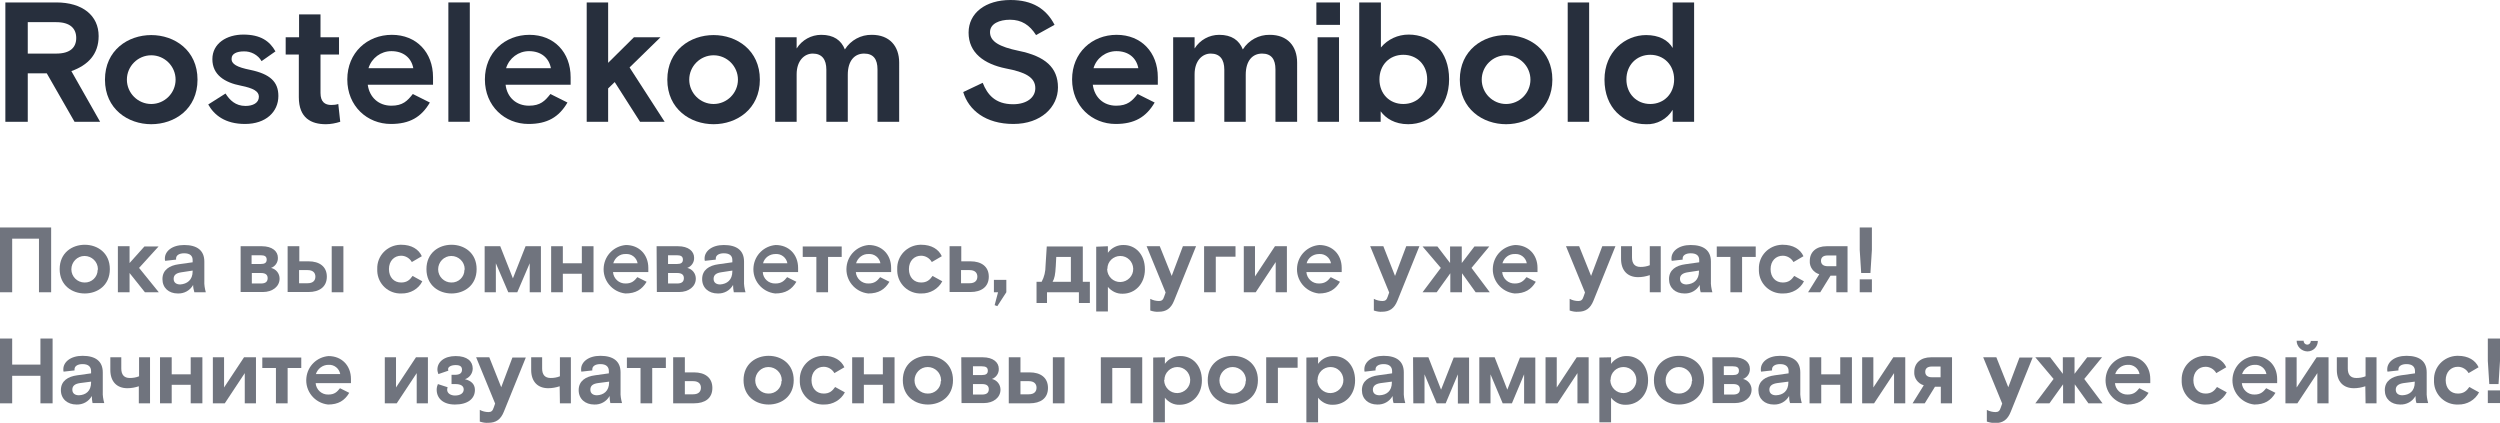 <?xml version="1.0" encoding="UTF-8"?> <!-- Generator: Adobe Illustrator 21.0.2, SVG Export Plug-In . SVG Version: 6.00 Build 0) --> <svg xmlns="http://www.w3.org/2000/svg" xmlns:xlink="http://www.w3.org/1999/xlink" id="Layer_1" x="0px" y="0px" viewBox="0 0 1026.5 173.6" style="enable-background:new 0 0 1026.5 173.6;" xml:space="preserve"> <style type="text/css"> .st0{fill:#272F3D;} .st1{fill:#70747E;} </style> <title>Semibold</title> <path class="st0" d="M11.4,30.1V50H2.2V1h20.9c10.8,0,17.4,5.4,17.4,13.8c0,7.6-4.5,12-11.2,14.4L41.1,50H30.6L19.2,30.1H11.4z M23.1,22c5.7,0,8.2-2.5,8.2-6.4s-2.5-6.5-8.2-6.5H11.4V22H23.1z"></path> <path class="st0" d="M62.1,51c-9.5,0-19-6.2-19-18.3s9.5-18.3,19-18.3s19,6.2,19,18.3S71.7,51,62.1,51z M72.1,32.7 c0-5.5-4.5-10-10-10s-10,4.5-10,10s4.5,10,10,10S72.1,38.2,72.1,32.7z"></path> <path class="st0" d="M102.8,28.7c8.1,1.7,11.5,4.9,11.5,10.7c0,6.5-5.1,11.5-13.7,11.5c-8.2,0-12.7-3.7-15.1-8l7.1-4.5 c1.7,2.7,4.1,5.1,8.2,5.1c3,0,5.5-1.2,5.5-3.8c0-2.2-2.3-3.5-7.3-4.5c-6.8-1.3-11.8-4.5-11.8-10.9c0-6.5,5.9-10.1,12.7-10.1 c7,0,10.8,2.6,13.2,6.9l-5.7,4c-1.5-2.6-4.4-4.1-7.3-4c-2.9,0-5,1-5,2.9C94.9,26.3,97.3,27.6,102.8,28.7z"></path> <path class="st0" d="M122.8,15.3V5.9h8.8v9.4h7.6v7.1h-7.6v15.8c0,3.6,1.8,4.9,4.4,4.9c1,0,2-0.1,2.9-0.4l0.8,7.3 c-1.9,0.6-3.9,1-5.9,1c-6,0-11.1-2.5-11.1-11.1V22.4h-5.4v-7.1H122.8z"></path> <path class="st0" d="M160.7,43.4c4.7,0,6.6-2,8.8-4.8l7,3.5c-3.5,6-8.3,8.8-16,8.8c-9.7,0-17.9-7.3-17.9-18.3s8.2-18.3,18.3-18.3 s16.9,7.2,16.9,17.4v3.1h-26.8C151.7,40,155.5,43.4,160.7,43.4z M151.3,28h18.4c-0.8-4.3-4.1-7-9-7C156.4,21,152.6,23.8,151.3,28z"></path> <path class="st0" d="M192.9,1v49h-8.8V1H192.9z"></path> <path class="st0" d="M217.2,43.4c4.7,0,6.6-2,8.8-4.8l7,3.5c-3.5,6-8.3,8.8-16,8.8c-9.7,0-17.9-7.3-17.9-18.3s8.2-18.3,18.3-18.3 s16.9,7.2,16.9,17.4v3.1h-26.7C208.2,40,212,43.4,217.2,43.4z M207.8,28h18.4c-0.8-4.3-4.1-7-9-7C212.9,21,209.1,23.8,207.8,28z"></path> <path class="st0" d="M240.9,1h8.8v24.8l10.6-10.5h10.9l-12.7,12.4L272.9,50h-10.1l-10.4-16.3l-2.7,2.6V50h-8.8V1z"></path> <path class="st0" d="M293,51c-9.5,0-19-6.2-19-18.3s9.5-18.3,19-18.3s19,6.2,19,18.3S302.5,51,293,51z M303,32.7c0-5.5-4.5-10-10-10 s-10,4.5-10,10s4.5,10,10,10S303,38.2,303,32.7z"></path> <path class="st0" d="M360.3,50V28.5c0-4.1-1.6-6.5-5.5-6.5s-6.7,2.9-6.7,8.7V50h-8.8V28.6c0-4.2-1.8-6.6-5.6-6.6 c-3.4,0-6.6,2.9-6.6,8.5V50h-8.8V15.3h8.8v4.6c2.2-3.5,6-5.6,10.1-5.6c5.1,0,8.2,2.2,9.7,6c2.4-3.8,6.6-6.1,11.1-6 c7.2,0,11.2,4.6,11.2,11.4V50H360.3z"></path> <path class="st0" d="M418.4,20.9c10.7,2.2,16,6.8,16,15c0,8-6.9,15-18.3,15s-18.4-5.7-20.6-13.1l8-3.8c1.9,4.8,5.1,8.8,12.5,8.8 c5.5,0,9.1-2.7,9.1-6.6c0-4.5-4.2-6.6-12.1-8.1c-8.9-1.8-15.3-6.4-15.3-14.7c0-8.1,7-13.4,17.2-13.4c9,0,14.7,3.6,18.1,10.2 l-7.6,4.2c-2.6-4.1-5.9-6.3-10.7-6.3c-4.3,0-8.2,1.6-8.2,5.1C406.5,17,410.2,19.2,418.4,20.9z"></path> <path class="st0" d="M458.3,43.4c4.7,0,6.6-2,8.8-4.8l7,3.5c-3.5,6-8.3,8.8-16,8.8c-9.7,0-17.9-7.3-17.9-18.3s8.2-18.3,18.3-18.3 s16.9,7.2,16.9,17.4v3.1h-26.7C449.4,40,453.1,43.4,458.3,43.4z M449,28h18.4c-0.8-4.3-4.1-7-9-7C454.1,21,450.2,23.8,449,28z"></path> <path class="st0" d="M523.7,50V28.5c0-4.1-1.6-6.5-5.5-6.5s-6.7,2.9-6.7,8.7V50h-8.8V28.6c0-4.2-1.8-6.6-5.6-6.6 c-3.4,0-6.6,2.9-6.6,8.5V50h-8.8V15.3h8.8v4.6c2.2-3.5,6-5.6,10.1-5.6c5.1,0,8.2,2.2,9.7,6c2.4-3.8,6.6-6.1,11.1-6 c7.2,0,11.2,4.6,11.2,11.4V50H523.7z"></path> <path class="st0" d="M540.5,1h9.7v9.2h-9.7V1z M549.8,15.3V50h-8.8V15.3L549.8,15.3z"></path> <path class="st0" d="M567,1v18.5c2.8-3.4,7-5.3,11.4-5.3c9.3,0,16.6,6.8,16.6,18.3S587.3,51,578.2,51c-5.5,0-9.2-2.4-11.3-5.3V50 h-8.8V1H567z M586,32.6c0-5.9-4.1-10.1-9.8-10.1s-9.8,4.2-9.8,10.1s4.1,10.1,9.8,10.1S586,38.5,586,32.6L586,32.6z"></path> <path class="st0" d="M618.4,51c-9.5,0-19-6.2-19-18.3s9.5-18.3,19-18.3s19,6.2,19,18.3S627.9,51,618.4,51z M628.4,32.7 c0-5.5-4.5-10-10-10s-10,4.5-10,10s4.5,10,10,10S628.4,38.2,628.4,32.7z"></path> <path class="st0" d="M652.5,1v49h-8.8V1H652.5z"></path> <path class="st0" d="M686.8,50v-4.9c-2.3,3.8-6.5,6.1-10.9,5.9c-9.5,0-17.1-6.8-17.1-18.3s8.5-18.3,17.1-18.3c5.2,0,9,2,10.9,5.3V1 h8.8v49H686.8z M687.4,32.6c0-5.9-4.2-10.1-9.8-10.1s-9.8,4.2-9.8,10.1s4.2,10.1,9.8,10.1S687.4,38.5,687.4,32.6L687.4,32.6z"></path> <path class="st1" d="M0,93.4h21V120h-5V98H5v22H0V93.4z"></path> <path class="st1" d="M34.8,120.5c-5.2,0-10.3-3.3-10.3-10s5.1-10,10.3-10s10.3,3.3,10.3,10S40,120.5,34.8,120.5z M40.2,110.5 c0-3-2.5-5.4-5.5-5.4c-3,0-5.4,2.5-5.4,5.5c0,3,2.5,5.4,5.4,5.4c2.9,0.1,5.4-2.2,5.4-5.2C40.2,110.7,40.2,110.7,40.2,110.5 L40.2,110.5z"></path> <path class="st1" d="M57.1,110l8.1,10h-5.7l-6.3-7.9v7.9h-4.8v-18.9h4.8v6.9l6.1-6.8h5.8L57.1,110z"></path> <path class="st1" d="M79.3,117c-1.3,2.3-3.7,3.6-6.3,3.5c-3.7,0-6.3-2.3-6.3-5.9c0-3.8,2.9-5.6,6.7-6.1l5.7-0.8v-0.9 c0-1.8-1.1-2.8-3.5-2.8c-2.1,0-3.3,0.9-3.3,2.1c0,0.2,0,0.4,0,0.5l-4.5,0.5c-0.1-0.3-0.1-0.7-0.1-1c0-2.9,2.9-5.5,7.9-5.5 c5.3,0,8.3,2.2,8.3,6.8v7.9c-0.1,1.6,0.2,3.2,0.6,4.7h-4.7C79.5,119,79.3,118,79.3,117z M79.1,111.4v-0.3l-4.6,0.7 c-2.1,0.3-3.2,1.1-3.2,2.7s1.2,2.3,2.7,2.3C76.8,116.6,79.1,115,79.1,111.4L79.1,111.4z"></path> <path class="st1" d="M98.7,101.1h8.8c4.3,0,6.6,2.1,6.6,4.7c0.1,1.9-1.1,3.6-2.8,4.2c2.1,0.5,3.5,2.3,3.5,4.4c0,3.3-3,5.5-6.8,5.5 h-9.2V101.1z M107,108.4c1.7,0,2.5-0.5,2.5-1.8s-0.8-1.8-2.5-1.8h-3.7v3.6L107,108.4z M107.2,116.4c2,0,2.7-0.9,2.7-2.2 s-0.8-2.1-2.7-2.1h-3.8v4.3L107.2,116.4z"></path> <path class="st1" d="M118.1,101.1h4.8v6.2h3.8c4.4,0,7.5,2.1,7.5,6.3s-3.1,6.3-7.5,6.3h-8.6V101.1z M126.3,116.3 c2.3,0,3.2-1.2,3.2-2.7s-0.9-2.7-3.2-2.7h-3.5v5.4L126.3,116.3z M141,101.1V120h-4.8v-18.9H141z"></path> <path class="st1" d="M164.8,120.5c-5.3,0.2-9.7-3.9-9.9-9.2c0-0.3,0-0.5,0-0.8c-0.2-5.4,4-9.8,9.4-10c0.2,0,0.4,0,0.5,0 c4.1,0,7.1,1.8,8.4,4.7l-4.1,2.4c-0.9-1.6-2.6-2.6-4.4-2.6c-2.8,0-5,2.1-5,5.5s2.1,5.5,5,5.5c2.4,0,3.6-1.1,4.7-2.7l4,2.2 C171.9,118.6,168.5,120.6,164.8,120.5z"></path> <path class="st1" d="M185.4,120.5c-5.2,0-10.3-3.3-10.3-10s5.1-10,10.3-10s10.3,3.3,10.3,10S190.6,120.5,185.4,120.5z M190.8,110.5 c0-3-2.5-5.4-5.5-5.4c-3,0-5.4,2.5-5.4,5.5c0,3,2.5,5.4,5.4,5.4c2.9,0.1,5.4-2.2,5.4-5.2C190.8,110.7,190.8,110.7,190.8,110.5 L190.8,110.5z"></path> <path class="st1" d="M199.1,101.1h6.3l5.2,13.2l5.2-13.2h6.3V120h-4.6v-11.9l-5.1,11.9h-3.7l-5.1-11.9V120h-4.6V101.1z"></path> <path class="st1" d="M226.3,101.1h4.8v7h7.8v-7h4.8V120h-4.8v-7.6h-7.8v7.6h-4.8L226.3,101.1z"></path> <path class="st1" d="M256.9,116.4c2.5,0,3.6-1.1,4.8-2.6l3.8,1.9c-1.9,3.2-4.5,4.8-8.7,4.8c-5.5-0.6-9.5-5.5-8.9-11 c0.5-4.8,4.3-8.5,9.1-8.9c5.4,0,9.2,3.9,9.2,9.4v1.7h-14.5C251.9,114.4,254.2,116.5,256.9,116.4z M251.8,108.1h10 c-0.4-2.3-2.5-4-4.9-3.8C254.5,104.2,252.5,105.8,251.8,108.1L251.8,108.1z"></path> <path class="st1" d="M269.6,101.1h8.8c4.3,0,6.6,2.1,6.6,4.7c0.1,1.9-1.1,3.6-2.8,4.2c2.1,0.5,3.5,2.3,3.5,4.4c0,3.3-3,5.5-6.8,5.5 h-9.2L269.6,101.1z M277.9,108.4c1.7,0,2.5-0.5,2.5-1.8s-0.8-1.8-2.5-1.8h-3.6v3.6L277.9,108.4z M278.1,116.4c2,0,2.7-0.9,2.7-2.2 s-0.8-2.1-2.7-2.1h-3.8v4.3L278.1,116.4z"></path> <path class="st1" d="M301,117c-1.3,2.3-3.7,3.6-6.3,3.5c-3.7,0-6.4-2.3-6.4-5.9c0-3.8,2.9-5.6,6.7-6.1l5.7-0.8v-0.9 c0-1.8-1.1-2.8-3.5-2.8c-2.1,0-3.3,0.9-3.3,2.1c0,0.2,0,0.4,0,0.5l-4.5,0.5c-0.1-0.3-0.1-0.7-0.1-1c0-2.9,2.9-5.5,7.9-5.5 c5.3,0,8.3,2.2,8.3,6.8v7.9c-0.1,1.6,0.2,3.2,0.6,4.7h-4.8C301.1,119,301,118,301,117z M300.7,111.4v-0.3l-4.6,0.7 c-2,0.3-3.1,1.1-3.1,2.7s1.2,2.3,2.7,2.3C298.5,116.6,300.7,115,300.7,111.4L300.7,111.4z"></path> <path class="st1" d="M318.4,116.4c2.5,0,3.6-1.1,4.8-2.6l3.8,1.9c-1.9,3.2-4.5,4.8-8.7,4.8c-5.5-0.6-9.5-5.5-8.9-11 c0.5-4.8,4.3-8.5,9.1-8.9c5.4,0,9.2,3.9,9.2,9.4v1.7h-14.5C313.3,114.4,315.6,116.5,318.4,116.4z M313.3,108.1h10 c-0.4-2.3-2.5-4-4.9-3.8C316,104.3,313.9,105.8,313.3,108.1z"></path> <path class="st1" d="M335.2,105.5h-5.6v-4.3h16v4.3h-5.6V120h-4.8L335.2,105.5z"></path> <path class="st1" d="M356.6,116.4c2.5,0,3.6-1.1,4.8-2.6l3.8,1.9c-1.9,3.2-4.5,4.8-8.7,4.8c-5.5-0.6-9.5-5.5-8.9-11 c0.5-4.8,4.3-8.5,9.1-8.9c5.4,0,9.2,3.9,9.2,9.4v1.7h-14.5C351.6,114.4,353.9,116.5,356.6,116.4z M351.5,108.1h10 c-0.4-2.3-2.5-4-4.9-3.8C354.3,104.2,352.2,105.8,351.5,108.1L351.5,108.1z"></path> <path class="st1" d="M378.3,120.5c-5.3,0.2-9.7-3.9-9.9-9.2c0-0.3,0-0.5,0-0.8c-0.2-5.4,4-9.8,9.4-10c0.2,0,0.4,0,0.5,0 c4.1,0,7.1,1.8,8.4,4.7l-4.1,2.4c-0.9-1.6-2.6-2.6-4.4-2.6c-2.8,0-5,2.1-5,5.5s2.1,5.5,5,5.5c2.4,0,3.6-1.1,4.7-2.7l4,2.2 C385.3,118.6,381.9,120.6,378.3,120.5z"></path> <path class="st1" d="M389.9,101.1h4.8v6.2h3.8c4.4,0,7.5,2.1,7.5,6.3s-3.1,6.3-7.5,6.3h-8.6V101.1z M398.1,116.3 c2.3,0,3.2-1.2,3.2-2.7s-0.9-2.7-3.2-2.7h-3.5v5.4L398.1,116.3z"></path> <path class="st1" d="M408.4,125.3l1.4-5.3h-1.7v-5.1h5.1v5.1l-3.7,5.7L408.4,125.3z"></path> <path class="st1" d="M425.6,115.7h2.1c1.1-2,1.6-4.3,1.6-6.6l0.5-7.9h14.8v14.5h2.9v8.7H443V120h-13.1v4.4h-4.3L425.6,115.7z M439.7,115.7v-10.2h-6l-0.2,3.8c-0.2,3.5-0.5,5-1.3,6.4H439.7z"></path> <path class="st1" d="M454.9,101.1v2.7c1.5-2.1,4-3.3,6.5-3.2c4.7,0,8.7,3.7,8.7,10c0,6-4.1,10-9.1,10c-2.4,0.1-4.6-1-6.1-2.8v10.1 h-4.8v-26.6L454.9,101.1z M454.6,110.6c0.1,2.9,2.5,5.3,5.5,5.2c2.9-0.1,5.3-2.5,5.2-5.5c-0.1-2.9-2.4-5.2-5.3-5.2 c-2.9,0-5.3,2.3-5.3,5.2C454.6,110.4,454.6,110.5,454.6,110.6L454.6,110.6z"></path> <path class="st1" d="M472.3,127.5v-4.8c1.1,0.6,2.4,0.9,3.6,0.9c1.1,0,1.7-0.5,2.1-1.8l0.6-1.7l-7.8-19h5.4l4.9,12.2l4.6-12.2h5.4 l-9,22.3c-1.3,3.3-3.3,4.6-6.3,4.6C474.7,128.1,473.5,127.9,472.3,127.5z"></path> <path class="st1" d="M494.4,101.1h12.9v4.3h-8.1V120h-4.8V101.1z"></path> <path class="st1" d="M510.7,101.1h4.6v12.4l8.2-12.4h4.9V120h-4.6v-12.4l-8.2,12.4h-4.9L510.7,101.1z"></path> <path class="st1" d="M541.6,116.4c2.5,0,3.6-1.1,4.8-2.6l3.8,1.9c-1.9,3.2-4.5,4.8-8.7,4.8c-5.5-0.6-9.5-5.5-8.9-11 c0.5-4.8,4.3-8.5,9.1-8.9c5.4,0,9.2,3.9,9.2,9.4v1.7h-14.5C536.6,114.4,538.9,116.5,541.6,116.4z M536.5,108.1h10 c-0.4-2.3-2.5-4-4.9-3.8C539.2,104.3,537.1,105.8,536.5,108.1L536.5,108.1z"></path> <path class="st1" d="M564.1,127.5v-4.8c1.1,0.6,2.4,0.9,3.6,0.9c1.1,0,1.7-0.5,2.1-1.8l0.6-1.7l-7.8-19h5.4l4.8,12.2l4.6-12.2h5.4 l-9,22.3c-1.3,3.3-3.3,4.6-6.3,4.6C566.5,128.1,565.3,127.9,564.1,127.5z"></path> <path class="st1" d="M604.2,110l7.5,10h-5.8l-5.6-7.8v7.8h-4.8v-7.8l-5.6,7.8h-5.8l7.5-10l-7.5-8.8h6.1l5.2,6.8v-6.8h4.8v6.8 l5.2-6.8h6.1L604.2,110z"></path> <path class="st1" d="M622,116.4c2.5,0,3.6-1.1,4.8-2.6l3.8,1.9c-1.9,3.2-4.5,4.8-8.7,4.8c-5.5-0.6-9.5-5.5-8.9-11 c0.5-4.8,4.3-8.5,9.1-8.9c5.4,0,9.2,3.9,9.2,9.4v1.7h-14.5C617,114.4,619.3,116.5,622,116.4z M616.9,108.1h10 c-0.4-2.3-2.5-4-4.9-3.8C619.6,104.2,617.6,105.8,616.9,108.1L616.9,108.1z"></path> <path class="st1" d="M644.5,127.5v-4.8c1.1,0.6,2.4,0.9,3.6,0.9c1.1,0,1.7-0.5,2.1-1.8l0.6-1.7l-7.8-19h5.4l4.9,12.2l4.6-12.2h5.4 l-9,22.3c-1.3,3.3-3.3,4.6-6.3,4.6C646.9,128.1,645.7,127.9,644.5,127.5z"></path> <path class="st1" d="M677.3,113c-1.5,0.5-3.1,0.8-4.7,0.8c-4.3,0-7-2.7-7-7.5v-5.2h4.5v4.6c0,2.5,1.1,3.9,3.5,3.9 c1.3,0,2.6-0.2,3.8-0.7v-7.8h4.5V120h-4.5V113z"></path> <path class="st1" d="M697.9,117c-1.3,2.3-3.7,3.6-6.3,3.5c-3.7,0-6.3-2.3-6.3-5.9c0-3.8,2.9-5.6,6.7-6.1l5.7-0.8v-0.9 c0-1.8-1.1-2.8-3.5-2.8c-2.1,0-3.3,0.9-3.3,2.1c0,0.2,0,0.4,0,0.5l-4.5,0.5c-0.1-0.3-0.1-0.7-0.1-1c0-2.9,2.9-5.5,7.9-5.5 c5.3,0,8.3,2.2,8.3,6.8v7.9c-0.1,1.6,0.2,3.2,0.6,4.7h-4.8C698,119,697.9,118,697.9,117z M697.6,111.4v-0.3l-4.6,0.7 c-2,0.3-3.2,1.1-3.2,2.7s1.2,2.3,2.7,2.3C695.4,116.6,697.6,115,697.6,111.4L697.6,111.4z"></path> <path class="st1" d="M710.5,105.5h-5.6v-4.3h16v4.3h-5.6V120h-4.8V105.5z"></path> <path class="st1" d="M732.1,120.5c-5.3,0.2-9.7-3.9-9.9-9.2c0-0.3,0-0.5,0-0.8c-0.2-5.4,4-9.8,9.4-10c0.2,0,0.4,0,0.5,0 c4.1,0,7.1,1.8,8.4,4.7l-4.1,2.4c-0.9-1.6-2.6-2.6-4.4-2.6c-2.8,0-5,2.1-5,5.5s2.1,5.5,5,5.5c2.4,0,3.6-1.1,4.7-2.7l4,2.2 C739.2,118.6,735.8,120.6,732.1,120.5z"></path> <path class="st1" d="M758.6,101.1V120H754v-6.8h-2.4l-4.2,6.8h-5l4.6-7.4c-2.4-0.7-4.1-3-3.9-5.5c0-3.6,2.6-6,6.9-6L758.6,101.1z M754,104.9h-3.6c-1.8,0-2.7,0.8-2.7,2.2s1,2.2,2.7,2.2h3.6L754,104.9z"></path> <path class="st1" d="M763.6,102.6v-9.2h5v9.2l-0.6,9.5h-3.8L763.6,102.6z M763.6,114.7h5v5.3h-5V114.7z"></path> <path class="st1" d="M5,139v10.7h11.6V139h5v26.6h-5v-11.3H5v11.3H0V139H5z"></path> <path class="st1" d="M37.7,162.6c-1.3,2.3-3.7,3.6-6.3,3.5c-3.7,0-6.4-2.3-6.4-5.9c0-3.8,2.9-5.6,6.7-6.1l5.7-0.8v-0.9 c0-1.8-1.1-2.9-3.5-2.9c-2.1,0-3.3,0.9-3.3,2.1c0,0.2,0,0.4,0,0.5l-4.5,0.5c-0.1-0.3-0.1-0.7-0.1-1c0-2.9,2.9-5.5,7.9-5.5 c5.3,0,8.3,2.2,8.3,6.8v7.9c-0.1,1.6,0.2,3.2,0.6,4.7H38C37.8,164.6,37.7,163.6,37.7,162.6z M37.4,157v-0.3l-4.6,0.6 c-2,0.3-3.1,1.1-3.1,2.7s1.2,2.3,2.7,2.3C35.2,162.2,37.4,160.6,37.4,157z"></path> <path class="st1" d="M57,158.6c-1.5,0.5-3.1,0.8-4.7,0.8c-4.3,0-7-2.7-7-7.5v-5.2h4.5v4.6c0,2.5,1.1,3.9,3.5,3.9 c1.3,0,2.6-0.2,3.8-0.7v-7.8h4.5v18.9H57V158.6z"></path> <path class="st1" d="M65.7,146.7h4.8v7h7.8v-7h4.8v18.9h-4.8V158h-7.8v7.6h-4.8V146.7z"></path> <path class="st1" d="M87.4,146.7h4.6v12.4l8.2-12.4h4.9v18.9h-4.6v-12.4l-8.2,12.4h-4.9V146.7z"></path> <path class="st1" d="M113.3,151.1h-5.6v-4.3h16v4.3h-5.6v14.5h-4.8L113.3,151.1z"></path> <path class="st1" d="M134.8,162c2.6,0,3.6-1.1,4.8-2.6l3.8,1.9c-1.9,3.2-4.5,4.8-8.7,4.8c-5.5-0.6-9.5-5.5-8.9-11 c0.5-4.8,4.3-8.5,9.1-8.9c5.4,0,9.2,3.9,9.2,9.4v1.7h-14.5C129.8,160,132.1,162.1,134.8,162z M129.7,153.6h10 c-0.4-2.3-2.5-4-4.9-3.8C132.5,149.8,130.4,151.4,129.7,153.6L129.7,153.6z"></path> <path class="st1" d="M158,146.7h4.6v12.4l8.2-12.4h4.9v18.9h-4.6v-12.4l-8.2,12.4H158V146.7z"></path> <path class="st1" d="M195,160.1c0,3.6-2.9,6-8.2,6c-4.9,0-7.5-2.6-7.5-6.1c0-0.8,0.2-1.6,0.5-2.3l4,1.3c-0.1,0.3-0.2,0.7-0.2,1 c0,1.6,1.6,2.4,3.2,2.4c2.3,0,3.6-1,3.6-2.5s-1.3-2.2-3.4-2.2h-1.6v-3.8h1.4c2.1,0,2.9-0.8,2.9-2.1s-0.8-1.9-2.6-1.9 s-3.1,0.7-3.1,1.6c0,0.2,0,0.5,0.1,0.7l-4.1,1.4c-0.2-0.6-0.4-1.2-0.4-1.9c0-3,2.7-5.5,7.5-5.5s7,2.2,7,5.1c0,2-1.3,3.8-3.2,4.4 C193.4,156.3,195,157.7,195,160.1z"></path> <path class="st1" d="M197,173.1v-4.8c1.1,0.6,2.4,0.9,3.6,0.9c1.1,0,1.7-0.5,2.1-1.8l0.6-1.7l-7.8-19h5.4l4.9,12.3l4.6-12.2h5.5 l-9,22.2c-1.3,3.3-3.3,4.6-6.4,4.6C199.4,173.7,198.2,173.5,197,173.1z"></path> <path class="st1" d="M229.8,158.6c-1.5,0.5-3.1,0.8-4.7,0.8c-4.3,0-7-2.7-7-7.5v-5.2h4.5v4.6c0,2.5,1.1,3.9,3.5,3.9 c1.3,0,2.6-0.2,3.8-0.7v-7.8h4.5v18.9h-4.5L229.8,158.6z"></path> <path class="st1" d="M250.3,162.6c-1.3,2.3-3.7,3.6-6.3,3.5c-3.7,0-6.4-2.3-6.4-5.9c0-3.8,2.9-5.6,6.7-6.1l5.7-0.8v-0.9 c0-1.8-1.1-2.9-3.5-2.9c-2.1,0-3.3,0.9-3.3,2.1c0,0.2,0,0.4,0,0.5l-4.5,0.5c-0.1-0.3-0.1-0.7-0.1-1c0-2.9,2.9-5.5,7.9-5.5 c5.3,0,8.3,2.2,8.3,6.8v7.9c-0.1,1.6,0.2,3.2,0.6,4.7h-4.8C250.4,164.6,250.3,163.6,250.3,162.6z M250.1,157v-0.3l-4.6,0.6 c-2.1,0.3-3.1,1.1-3.1,2.7s1.2,2.3,2.7,2.3C247.8,162.2,250.1,160.6,250.1,157L250.1,157z"></path> <path class="st1" d="M263,151.1h-5.6v-4.3h16v4.3h-5.6v14.5H263V151.1z"></path> <path class="st1" d="M276.4,146.7h4.8v6.2h3.8c4.4,0,7.5,2.1,7.5,6.4s-3.1,6.3-7.5,6.3h-8.6V146.7z M284.6,161.9 c2.3,0,3.2-1.2,3.2-2.7s-0.9-2.7-3.2-2.7h-3.4v5.4H284.6z"></path> <path class="st1" d="M315.6,166.1c-5.2,0-10.3-3.3-10.3-10s5.1-10,10.3-10s10.3,3.3,10.3,10S320.8,166.1,315.6,166.1z M321,156.1 c0-3-2.5-5.4-5.5-5.4c-3,0-5.4,2.5-5.4,5.5c0,3,2.4,5.4,5.4,5.4c2.9,0.1,5.4-2.2,5.4-5.2C321.1,156.3,321.1,156.3,321,156.1 L321,156.1z"></path> <path class="st1" d="M338.3,166.1c-5.3,0.2-9.7-3.9-9.9-9.2c0-0.3,0-0.5,0-0.8c-0.2-5.4,4-9.8,9.4-10c0.2,0,0.4,0,0.5,0 c4.1,0,7.1,1.8,8.4,4.7l-4.1,2.4c-0.9-1.6-2.6-2.6-4.4-2.6c-2.8,0-5,2.1-5,5.5s2.1,5.5,5,5.5c2.4,0,3.6-1.1,4.7-2.7l4,2.2 C345.3,164.2,341.9,166.2,338.3,166.1z"></path> <path class="st1" d="M349.9,146.7h4.8v7h7.8v-7h4.8v18.9h-4.8V158h-7.8v7.6h-4.8V146.7z"></path> <path class="st1" d="M381,166.1c-5.2,0-10.3-3.3-10.3-10s5.1-10,10.3-10s10.3,3.3,10.3,10S386.2,166.1,381,166.1z M386.4,156.1 c0-3-2.5-5.4-5.5-5.4c-3,0-5.4,2.5-5.4,5.5c0,3,2.4,5.4,5.4,5.4c2.9,0.1,5.4-2.2,5.4-5.1C386.5,156.3,386.5,156.3,386.4,156.1 L386.4,156.1z"></path> <path class="st1" d="M394.7,146.7h8.8c4.3,0,6.6,2.1,6.6,4.7c0.1,1.9-1.1,3.6-2.8,4.2c2.1,0.5,3.5,2.3,3.5,4.4c0,3.3-3,5.5-6.8,5.5 h-9.2L394.7,146.7z M403.1,154c1.7,0,2.5-0.5,2.5-1.8s-0.8-1.8-2.5-1.8h-3.6v3.6H403.1z M403.3,162c2,0,2.7-0.9,2.7-2.2 s-0.8-2.1-2.7-2.1h-3.8v4.3H403.3z"></path> <path class="st1" d="M414.2,146.7h4.8v6.2h3.8c4.4,0,7.5,2.1,7.5,6.4s-3.1,6.3-7.5,6.3h-8.6V146.7z M422.4,161.9 c2.3,0,3.2-1.2,3.2-2.7s-0.9-2.7-3.2-2.7H419v5.4H422.4z M437.1,146.7v18.9h-4.8v-18.9H437.1z"></path> <path class="st1" d="M452,146.7h17v18.9h-4.8v-14.5h-7.5v14.5H452V146.7z"></path> <path class="st1" d="M478.3,146.7v2.7c1.5-2.1,4-3.3,6.5-3.2c4.7,0,8.7,3.7,8.7,10c0,6-4.1,10-9.1,10c-2.4,0.1-4.6-1-6.1-2.9v10.1 h-4.8v-26.6L478.3,146.7z M478,156.2c0.1,2.9,2.5,5.3,5.5,5.2c2.9-0.1,5.3-2.5,5.2-5.5c-0.1-2.9-2.4-5.2-5.3-5.2 c-2.9,0-5.3,2.4-5.3,5.3C478,156,478,156.1,478,156.2L478,156.2z"></path> <path class="st1" d="M506.2,166.1c-5.2,0-10.3-3.3-10.3-10s5.1-10,10.3-10s10.3,3.3,10.3,10S511.4,166.1,506.2,166.1z M511.6,156.1 c0-3-2.5-5.4-5.5-5.4c-3,0-5.4,2.5-5.4,5.5c0,3,2.4,5.4,5.4,5.4c2.9,0.1,5.4-2.2,5.4-5.2C511.6,156.3,511.6,156.2,511.6,156.1 L511.6,156.1z"></path> <path class="st1" d="M519.9,146.7h12.9v4.3h-8.1v14.5h-4.8L519.9,146.7z"></path> <path class="st1" d="M541.2,146.7v2.7c1.5-2.1,4-3.3,6.5-3.2c4.7,0,8.7,3.7,8.7,10c0,6-4.1,10-9.1,10c-2.4,0.1-4.6-1-6.1-2.9v10.1 h-4.8v-26.6L541.2,146.7z M540.9,156.2c0.1,2.9,2.5,5.3,5.5,5.2c2.9-0.1,5.3-2.5,5.2-5.5c-0.1-2.9-2.4-5.2-5.3-5.2 c-2.9,0-5.3,2.3-5.3,5.2C540.9,156,540.9,156.1,540.9,156.2L540.9,156.2z"></path> <path class="st1" d="M571.8,162.6c-1.3,2.3-3.7,3.6-6.3,3.5c-3.7,0-6.3-2.3-6.3-5.9c0-3.8,2.9-5.6,6.7-6.1l5.7-0.8v-0.9 c0-1.8-1.1-2.9-3.5-2.9c-2.1,0-3.3,0.9-3.3,2.1c0,0.2,0,0.4,0,0.5l-4.5,0.5c-0.1-0.3-0.1-0.7-0.1-1c0-2.9,2.9-5.5,7.9-5.5 c5.3,0,8.3,2.2,8.3,6.8v7.9c-0.1,1.6,0.2,3.2,0.6,4.7h-4.8C571.9,164.6,571.8,163.6,571.8,162.6z M571.5,157v-0.3l-4.6,0.6 c-2,0.3-3.2,1.1-3.2,2.7s1.2,2.3,2.7,2.3C569.3,162.2,571.5,160.6,571.5,157L571.5,157z"></path> <path class="st1" d="M580.2,146.7h6.3l5.2,13.3l5.2-13.2h6.3v18.9h-4.6v-12l-5,11.9h-3.7l-5-11.9v11.9h-4.6L580.2,146.7z"></path> <path class="st1" d="M607.4,146.7h6.3l5.2,13.3l5.2-13.2h6.3v18.9h-4.6v-12l-5,11.9H617l-5-11.9v11.9h-4.6V146.7z"></path> <path class="st1" d="M634.6,146.7h4.6v12.4l8.2-12.4h4.9v18.9h-4.6v-12.4l-8.2,12.4h-4.9L634.6,146.7z"></path> <path class="st1" d="M661.5,146.7v2.7c1.5-2.1,4-3.3,6.5-3.2c4.7,0,8.7,3.7,8.7,10c0,6-4.1,10-9.1,10c-2.4,0.1-4.6-1-6.1-2.9v10.1 h-4.8v-26.6L661.5,146.7z M661.2,156.2c0.1,2.9,2.5,5.3,5.5,5.2c2.9-0.1,5.3-2.5,5.2-5.5c-0.1-2.9-2.4-5.2-5.3-5.2 c-2.9,0-5.3,2.3-5.3,5.2C661.2,156,661.2,156.1,661.2,156.2z"></path> <path class="st1" d="M689.4,166.1c-5.2,0-10.3-3.3-10.3-10s5.1-10,10.3-10s10.3,3.3,10.3,10S694.6,166.1,689.4,166.1z M694.8,156.1 c0-3-2.5-5.4-5.5-5.4s-5.4,2.5-5.4,5.5c0,3,2.4,5.4,5.4,5.4c2.9,0.1,5.4-2.2,5.4-5.2C694.9,156.3,694.9,156.3,694.8,156.1 L694.8,156.1z"></path> <path class="st1" d="M703.1,146.7h8.8c4.3,0,6.6,2.1,6.6,4.7c0.1,1.9-1.1,3.6-2.8,4.2c2.1,0.5,3.5,2.3,3.5,4.4c0,3.3-3,5.5-6.8,5.5 h-9.2L703.1,146.7z M711.5,154c1.7,0,2.5-0.5,2.5-1.8s-0.8-1.8-2.5-1.8h-3.7v3.6H711.5z M711.7,162c2,0,2.7-0.9,2.7-2.2 s-0.8-2.1-2.7-2.1h-3.8v4.3H711.7z"></path> <path class="st1" d="M734.6,162.6c-1.3,2.3-3.7,3.6-6.3,3.5c-3.7,0-6.3-2.3-6.3-5.9c0-3.8,2.9-5.6,6.7-6.1l5.7-0.8v-0.9 c0-1.8-1.1-2.9-3.5-2.9c-2.1,0-3.3,0.9-3.3,2.1c0,0.2,0,0.4,0,0.5l-4.5,0.5c-0.1-0.3-0.1-0.7-0.1-1c0-2.9,2.9-5.5,7.9-5.5 c5.3,0,8.3,2.2,8.3,6.8v7.9c-0.1,1.6,0.2,3.2,0.6,4.7h-4.8C734.7,164.6,734.6,163.6,734.6,162.6z M734.3,157v-0.3l-4.6,0.6 c-2,0.3-3.2,1.1-3.2,2.7s1.2,2.3,2.7,2.3C732.1,162.2,734.3,160.6,734.3,157z"></path> <path class="st1" d="M743,146.7h4.8v7h7.8v-7h4.8v18.9h-4.8V158h-7.8v7.6H743V146.7z"></path> <path class="st1" d="M764.6,146.7h4.6v12.4l8.2-12.4h4.9v18.9h-4.6v-12.4l-8.2,12.4h-4.9V146.7z"></path> <path class="st1" d="M801.5,146.7v18.9h-4.6v-6.8h-2.4l-4.2,6.8h-5l4.6-7.4c-2.4-0.7-4.1-3-3.9-5.5c0-3.6,2.6-6,6.9-6L801.5,146.7z M796.8,150.5h-3.6c-1.8,0-2.7,0.8-2.7,2.2s1,2.2,2.7,2.2h3.6V150.5z"></path> <path class="st1" d="M815.8,173.1v-4.8c1.1,0.6,2.4,0.9,3.6,0.9c1.1,0,1.7-0.5,2.1-1.8l0.6-1.7l-7.8-19h5.4l4.9,12.3l4.6-12.2h5.4 l-9,22.3c-1.3,3.3-3.3,4.6-6.3,4.6C818.2,173.7,816.9,173.5,815.8,173.1z"></path> <path class="st1" d="M855.8,155.6l7.5,10h-5.8l-5.6-7.8v7.8h-4.8v-7.8l-5.6,7.8h-5.8l7.5-10l-7.5-8.9h6.1l5.2,6.8v-6.8h4.8v6.8 l5.2-6.8h6.1L855.8,155.6z"></path> <path class="st1" d="M873.6,162c2.5,0,3.6-1.1,4.8-2.6l3.8,1.9c-1.9,3.2-4.5,4.8-8.7,4.8c-5.5-0.6-9.5-5.5-8.9-11 c0.5-4.8,4.3-8.5,9.1-8.9c5.4,0,9.2,3.9,9.2,9.4v1.7h-14.5C868.6,160,870.9,162.1,873.6,162z M868.5,153.6h10 c-0.4-2.3-2.5-4-4.9-3.8C871.3,149.8,869.2,151.4,868.5,153.6L868.5,153.6z"></path> <path class="st1" d="M905.7,166.1c-5.3,0.2-9.7-3.9-9.9-9.2c0-0.3,0-0.5,0-0.8c-0.2-5.4,4-9.8,9.4-10c0.2,0,0.4,0,0.5,0 c4.1,0,7.1,1.8,8.4,4.7l-4.1,2.4c-0.9-1.6-2.6-2.6-4.4-2.6c-2.8,0-5,2.1-5,5.5s2.1,5.5,5,5.5c2.4,0,3.6-1.1,4.7-2.7l4,2.2 C912.7,164.2,909.4,166.2,905.7,166.1z"></path> <path class="st1" d="M925.7,162c2.5,0,3.6-1.1,4.8-2.6l3.8,1.9c-1.9,3.2-4.5,4.8-8.7,4.8c-5.5-0.6-9.5-5.5-8.9-11 c0.5-4.8,4.3-8.5,9.1-8.9c5.4,0,9.2,3.9,9.2,9.4v1.7h-14.5C920.7,160,923,162.1,925.7,162z M920.6,153.6h10c-0.4-2.3-2.5-4-4.9-3.8 C923.4,149.8,921.3,151.4,920.6,153.6L920.6,153.6z"></path> <path class="st1" d="M938.4,146.7h4.6v12.4l8.2-12.4h4.9v18.9h-4.6v-12.4l-8.2,12.4h-4.9V146.7z M943,139.9h2.9 c-0.1,0.8,0.5,1.5,1.3,1.6c0.8,0.1,1.5-0.5,1.6-1.3c0-0.1,0-0.2,0-0.2h2.9c0,2.4-1.9,4.3-4.3,4.3C944.9,144.2,943,142.2,943,139.9 L943,139.9z"></path> <path class="st1" d="M971.2,158.6c-1.5,0.5-3.1,0.8-4.7,0.8c-4.3,0-7-2.7-7-7.5v-5.2h4.5v4.6c0,2.5,1.1,3.9,3.5,3.9 c1.3,0,2.6-0.2,3.8-0.7v-7.8h4.5v18.9h-4.5L971.2,158.6z"></path> <path class="st1" d="M991.8,162.6c-1.3,2.3-3.7,3.6-6.3,3.5c-3.7,0-6.3-2.3-6.3-5.9c0-3.8,2.9-5.6,6.7-6.1l5.7-0.8v-0.9 c0-1.8-1.1-2.9-3.5-2.9c-2.1,0-3.3,0.9-3.3,2.1c0,0.2,0,0.4,0,0.5l-4.5,0.5c-0.1-0.3-0.1-0.7-0.1-1c0-2.9,2.9-5.5,7.9-5.5 c5.3,0,8.3,2.2,8.3,6.8v7.9c-0.1,1.6,0.2,3.2,0.6,4.7h-4.8C991.9,164.6,991.8,163.6,991.8,162.6z M991.5,157v-0.3l-4.6,0.6 c-2,0.3-3.2,1.1-3.2,2.7s1.2,2.3,2.7,2.3C989.3,162.2,991.5,160.6,991.5,157L991.5,157z"></path> <path class="st1" d="M1009.3,166.1c-5.3,0.2-9.7-3.9-9.9-9.2c0-0.3,0-0.5,0-0.8c-0.2-5.4,4-9.8,9.4-10c0.2,0,0.4,0,0.5,0 c4.1,0,7.1,1.8,8.4,4.7l-4.1,2.4c-0.9-1.6-2.6-2.6-4.4-2.6c-2.8,0-5,2.1-5,5.5s2.1,5.5,5,5.5c2.4,0,3.6-1.1,4.7-2.7l4,2.2 C1016.3,164.2,1013,166.2,1009.3,166.1z"></path> <path class="st1" d="M1021.5,148.2V139h5v9.2l-0.6,9.5h-3.8L1021.5,148.2z M1021.5,160.3h5v5.2h-5V160.3z"></path> </svg> 